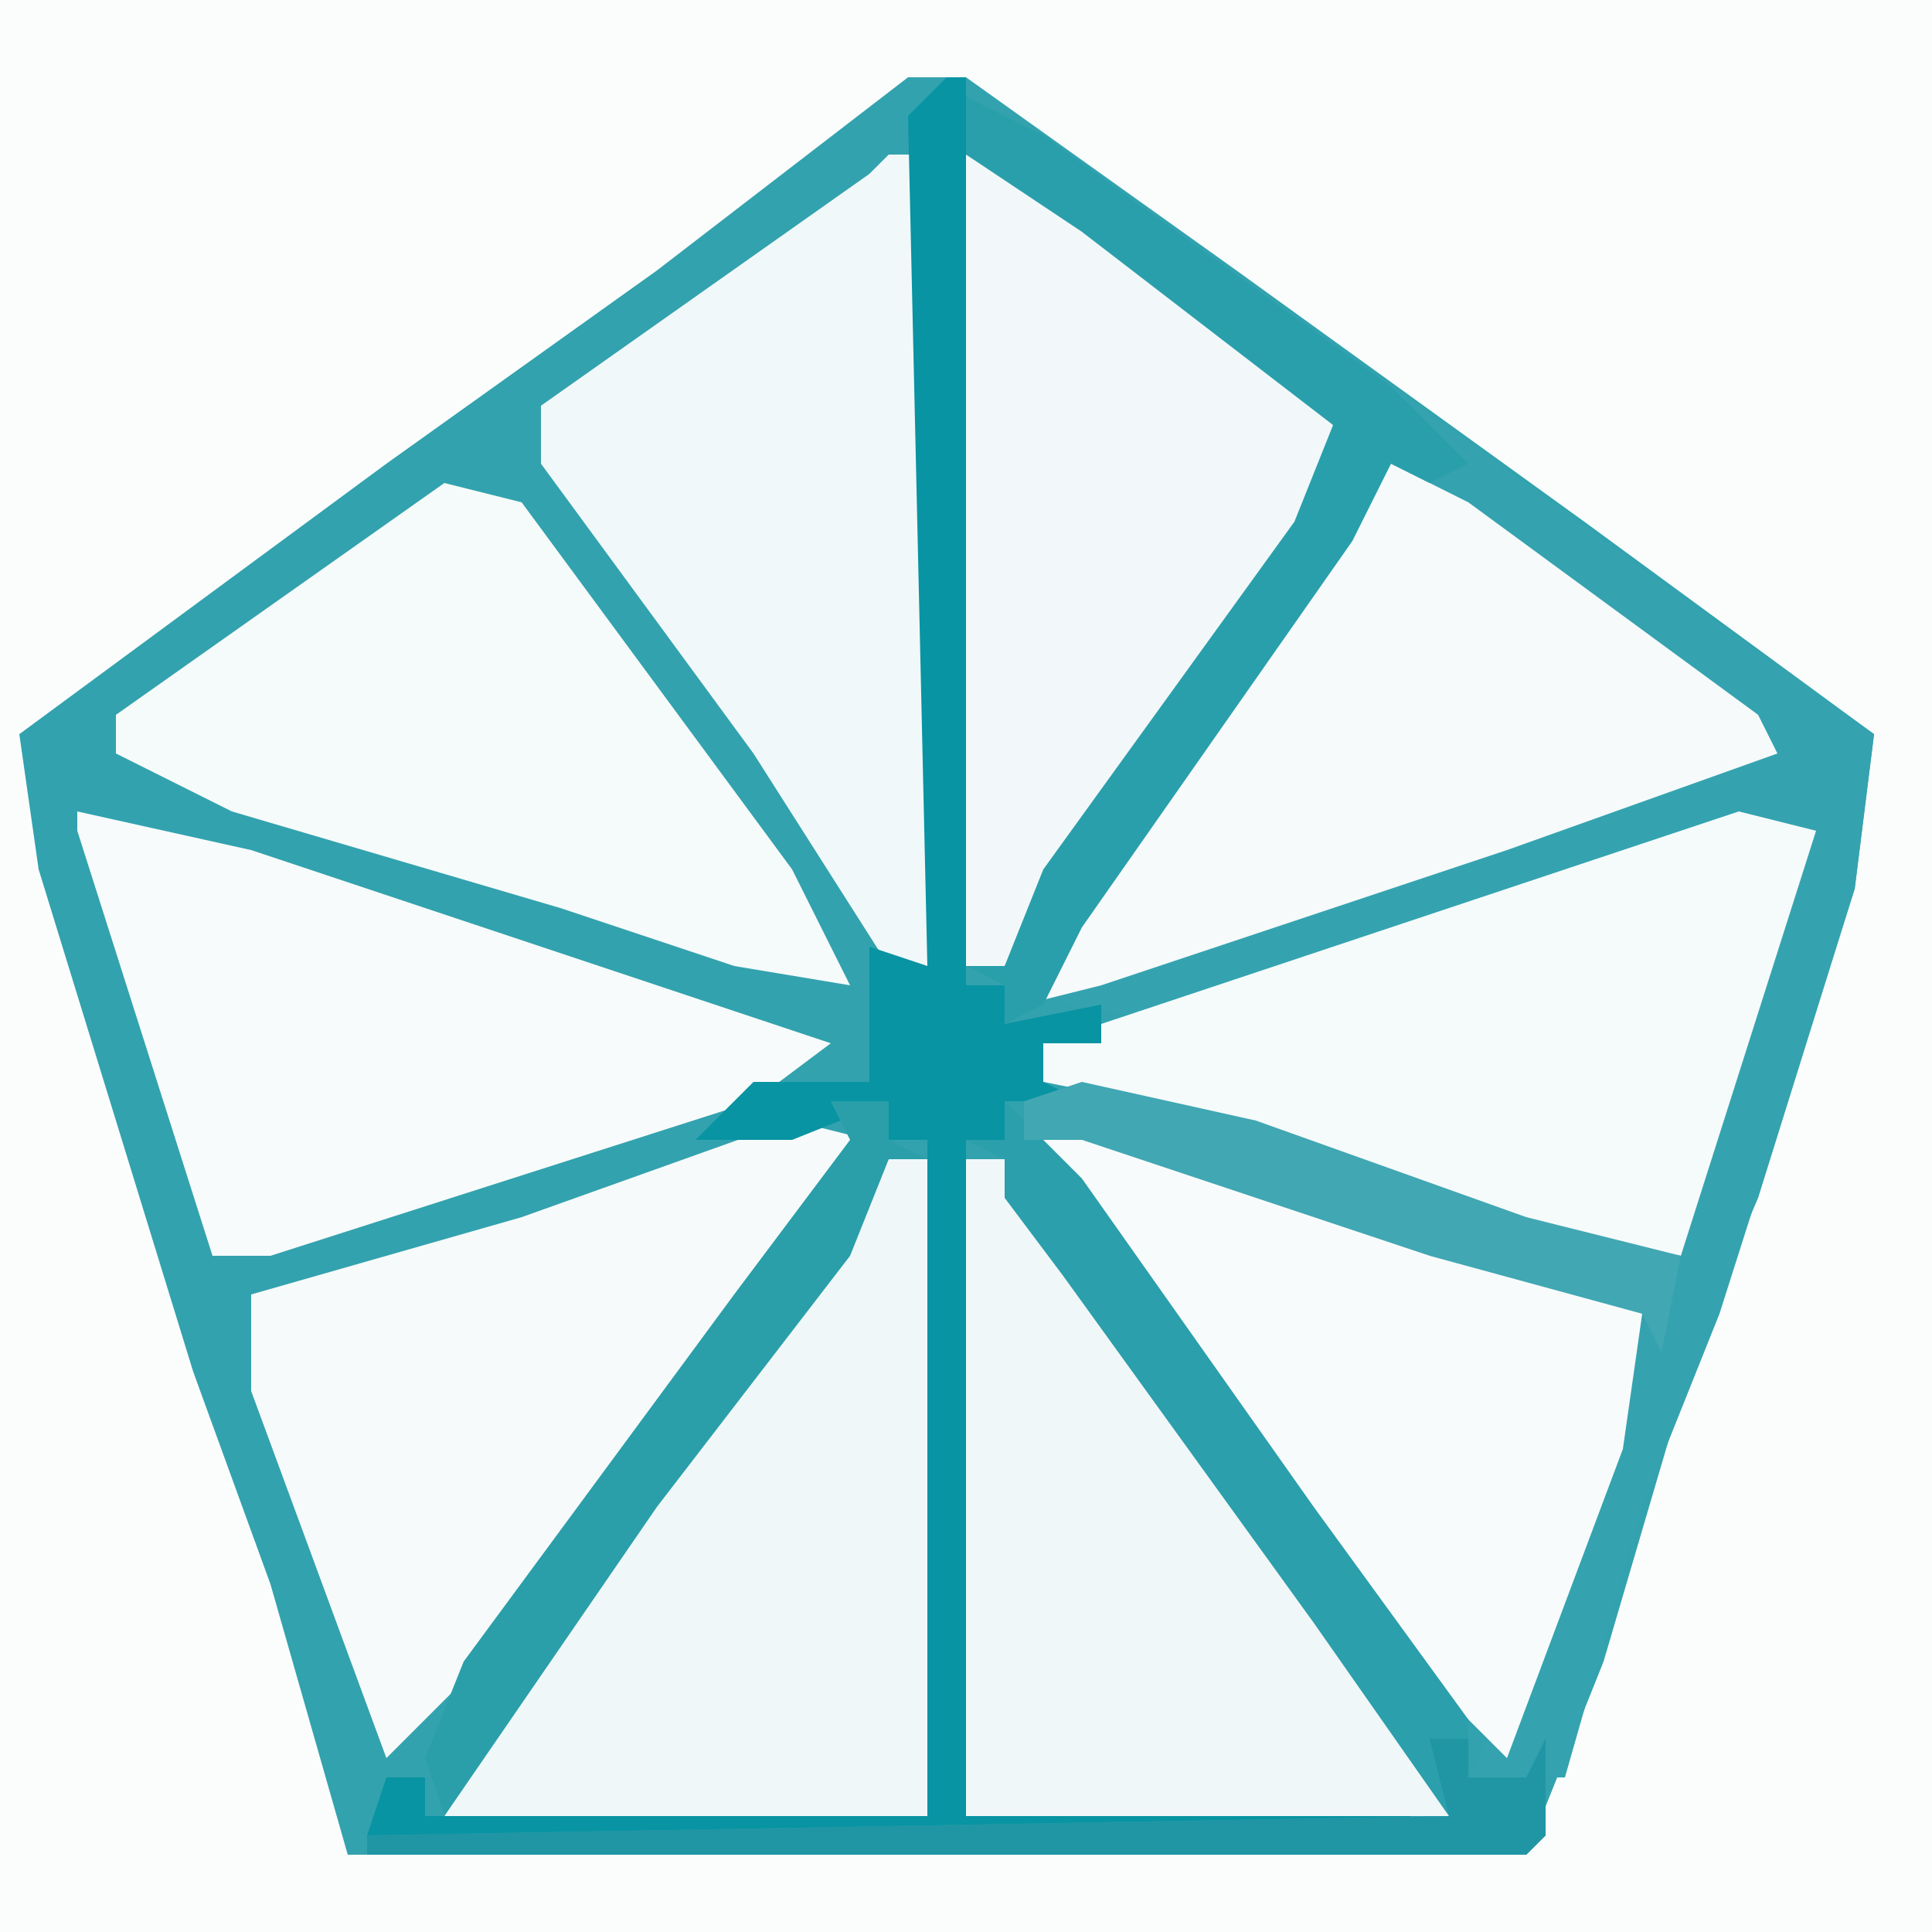 <?xml version="1.0" encoding="UTF-8"?>
<svg version="1.1" xmlns="http://www.w3.org/2000/svg" width="100" height="100">
<path d="M0,0 L100,0 L100,100 L0,100 Z " fill="#32A2AE" transform="translate(0,0)"/>
<path d="M0,0 L100,0 L100,100 L0,100 Z M47,4 L34,14 L20,24 L1,38 L2,45 L10,71 L14,82 L18,96 L79,96 L83,86 L88,69 L91,62 L96,46 L97,38 L82,27 L64,14 L50,4 Z " fill="#FBFDFD" transform="translate(0,0)"/>
<path d="M0,0 L4,2 L22,15 L33,23 L47,33 L46,41 L39,63 L35,73 L31,87 L26,87 L27,85 L30,78 L35,63 L24,60 L6,54 L3,54 L3,52 L9,51 L29,58 L37,60 L38,53 L43,38 L37,39 L11,48 L5,47 L7,45 L31,37 L41,33 L24,20 L22,19 L20,23 L6,43 L4,47 L2,48 L2,46 L0,45 L2,45 L4,40 L17,22 L19,17 L6,7 L0,3 Z " fill="#34A3AF" transform="translate(50,5)"/>
<path d="M0,0 L2,0 L2,34 L-23,34 L-21,29 L-9,13 Z " fill="#EFF7F8" transform="translate(46,60)"/>
<path d="M0,0 L2,0 L14,17 L25,32 L25,34 L0,34 Z " fill="#F0F7F8" transform="translate(50,60)"/>
<path d="M0,0 L4,2 L18,12 L20,16 L8,33 L2,42 L0,42 Z " fill="#F2F8F9" transform="translate(50,8)"/>
<path d="M0,0 L2,0 L2,42 L0,42 L-7,31 L-18,16 L-18,13 L-1,1 Z " fill="#F1F8F9" transform="translate(46,8)"/>
<path d="M0,0 L4,1 L-3,23 L-14,21 L-31,15 L-36,14 L-36,12 Z " fill="#F5FAFA" transform="translate(90,42)"/>
<path d="M0,0 L4,1 L-6,14 L-16,28 L-21,33 L-28,14 L-28,9 L-14,5 Z " fill="#F6FAFA" transform="translate(41,58)"/>
<path d="M0,0 L4,2 L19,13 L20,15 L6,20 L-15,27 L-19,28 L-17,24 L-5,7 Z " fill="#F6FAFB" transform="translate(72,24)"/>
<path d="M0,0 L4,1 L18,20 L21,26 L15,25 L6,22 L-11,17 L-17,14 L-17,12 Z " fill="#F5FAFA" transform="translate(23,25)"/>
<path d="M0,0 L11,3 L29,9 L31,10 L30,17 L24,33 L19,28 L5,9 L0,2 Z " fill="#F8FBFC" transform="translate(54,58)"/>
<path d="M0,0 L9,2 L39,12 L35,15 L10,23 L7,23 L0,1 Z " fill="#F7FBFB" transform="translate(4,42)"/>
<path d="M0,0 L1,0 L1,47 L3,47 L3,49 L8,48 L8,50 L5,50 L5,52 L7,53 L3,53 L3,55 L1,55 L1,90 L24,90 L24,91 L-30,91 L-29,88 L-27,88 L-27,90 L-1,90 L-1,55 L-3,55 L-3,53 L-8,55 L-13,55 L-10,52 L-4,52 L-4,45 L-1,46 L-2,2 Z " fill="#0894A2" transform="translate(49,4)"/>
<path d="M0,0 L4,4 L16,21 L24,32 L24,35 L27,35 L28,33 L28,38 L27,39 L-33,39 L-33,38 L23,37 L16,27 L3,9 L0,5 L0,3 L-2,2 L0,2 Z " fill="#2B9FAB" transform="translate(52,57)"/>
<path d="M0,0 L4,2 L22,15 L26,19 L24,20 L22,19 L20,23 L6,43 L4,47 L2,48 L2,46 L0,45 L2,45 L4,40 L17,22 L19,17 L6,7 L0,3 Z " fill="#2A9FAC" transform="translate(50,5)"/>
<path d="M0,0 L3,0 L3,2 L5,3 L3,3 L1,8 L-9,21 L-20,37 L-21,34 L-19,29 L-5,10 L1,2 Z " fill="#2A9FAA" transform="translate(43,57)"/>
<path d="M0,0 L9,2 L23,7 L31,9 L30,14 L29,12 L18,9 L0,3 L-3,3 L-3,1 Z " fill="#40A7B3" transform="translate(56,56)"/>
<path d="M0,0 L2,0 L2,2 L5,2 L6,0 L6,5 L5,6 L-55,6 L-55,5 L1,4 Z " fill="#2096A5" transform="translate(74,90)"/>
</svg>
